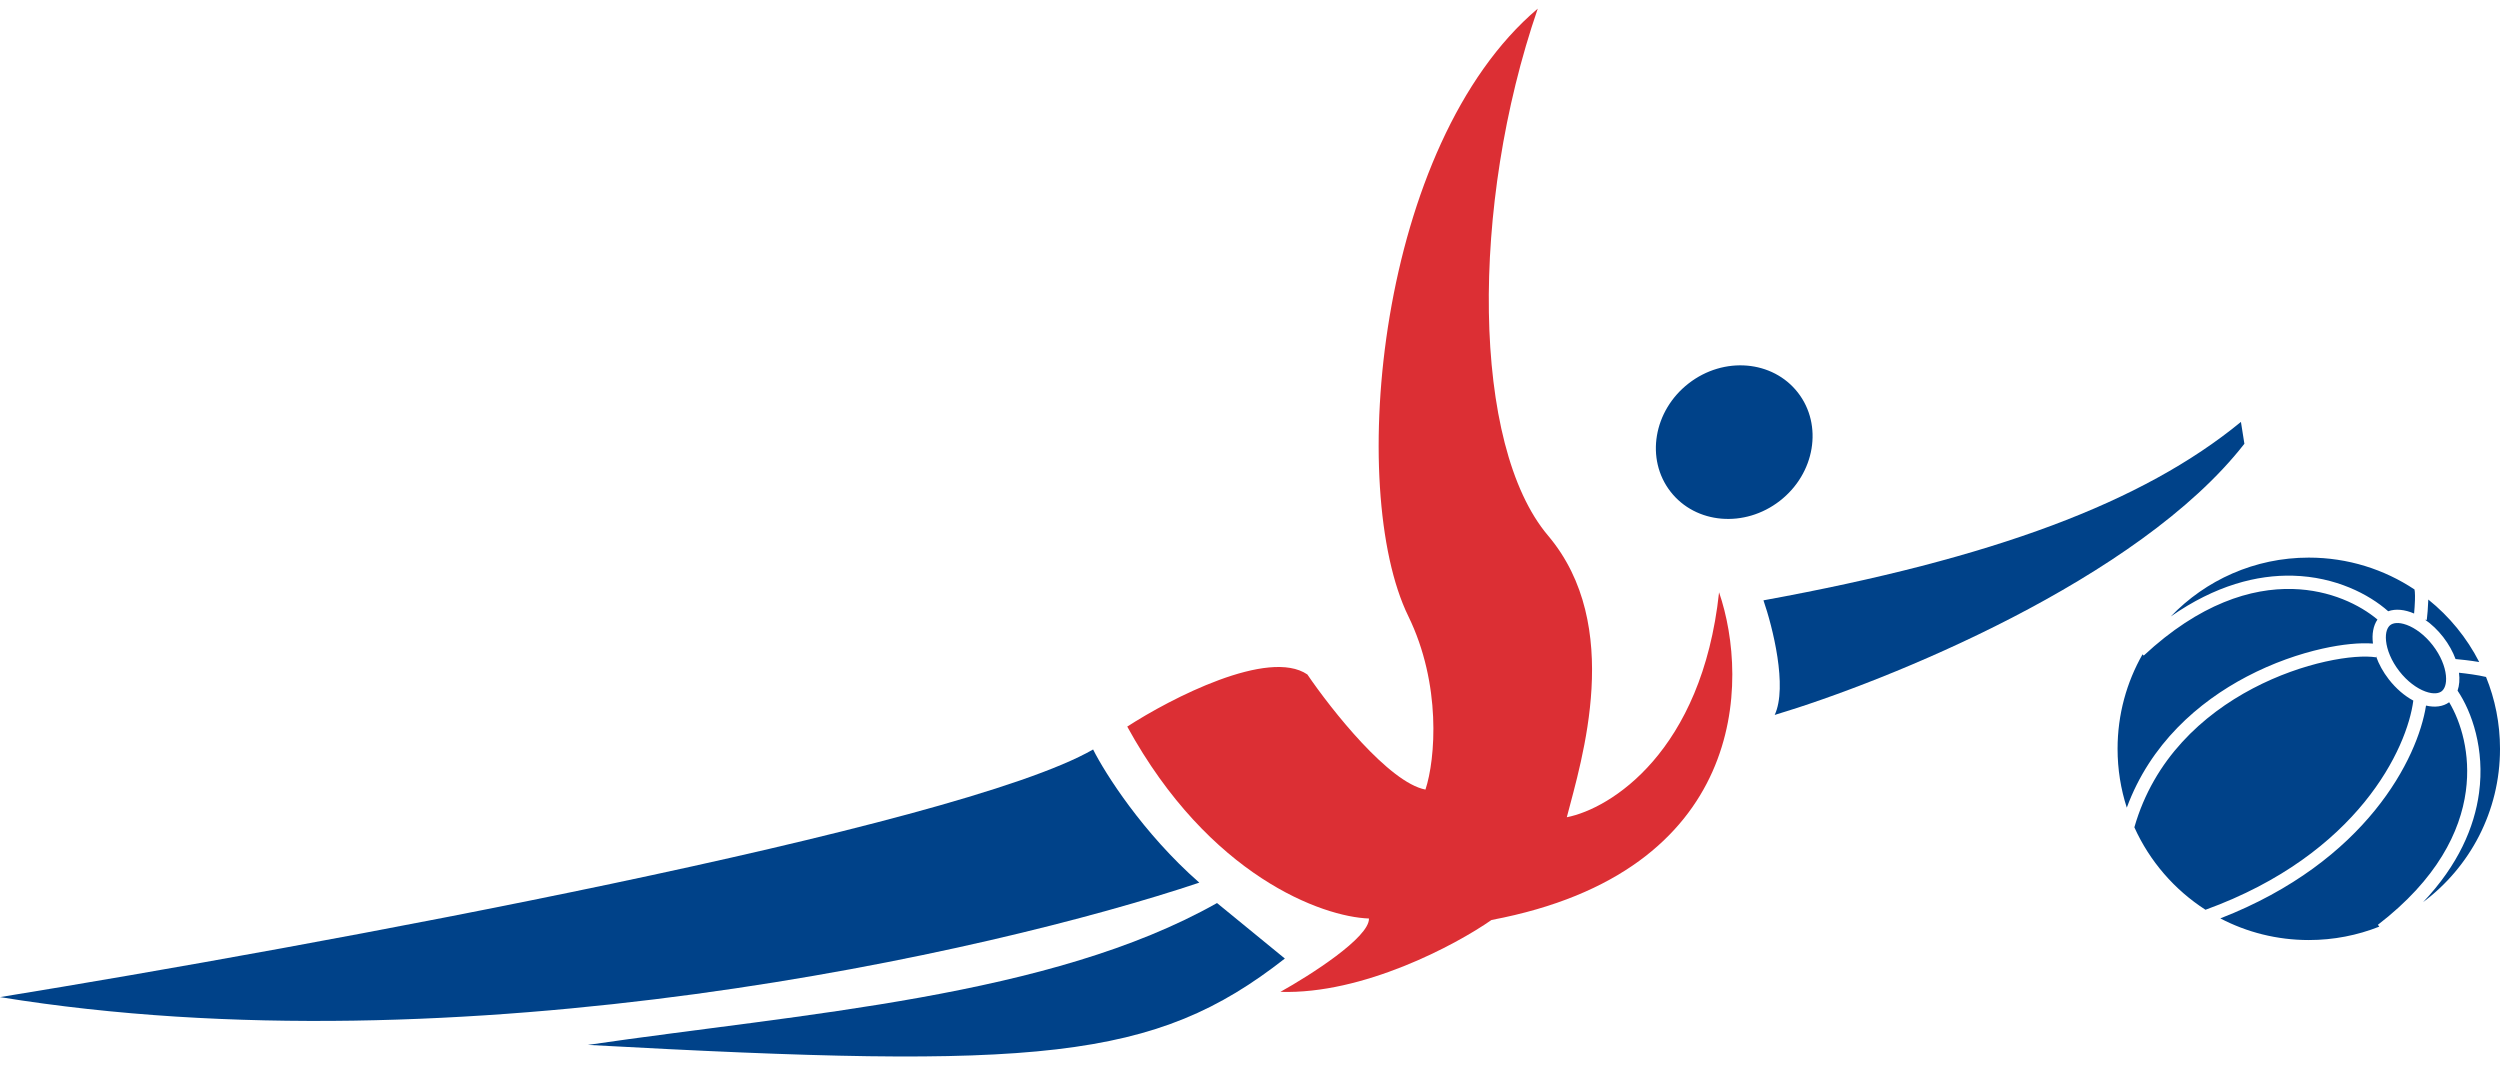 <svg width="251" height="107" viewBox="0 0 251 107" fill="none" xmlns="http://www.w3.org/2000/svg">
<path d="M157.308 82.051C158.798 76.295 163.06 62.797 155.418 53.767C147.776 44.737 147.578 20.685 154.39 0.868C138.289 14.492 135.192 49.172 141.394 61.863C144.731 68.691 144.126 76.213 143.116 79.275C139.449 78.567 133.683 71.273 131.258 67.715C127.356 65.06 117.577 70.099 113.175 72.95C121.408 87.978 132.785 92.057 137.444 92.218C137.504 94.117 131.541 97.919 128.552 99.583C136.851 99.848 146.141 94.881 149.748 92.365C175.39 87.525 175.663 68.417 172.594 59.467C170.879 75.48 161.689 81.195 157.308 82.051Z" fill="#DC2F34"/>
<path d="M178.179 71.781C179.492 68.96 177.974 62.934 177.051 60.274C200.202 56.045 215.133 50.445 224.99 42.36L225.337 44.554C214.692 58.216 189.463 68.398 178.179 71.781Z" fill="#004289"/>
<path d="M120.409 88.618C114.74 83.639 110.939 77.629 109.748 75.247C96.179 83.081 30.929 95.085 0 100.109C46.418 107.647 99.614 95.589 120.409 88.618Z" fill="#004289"/>
<path d="M129 96.238L122.188 90.665C105.467 100.109 80.593 101.751 59.02 104.908C104.228 107.386 115.875 106.518 129 96.238Z" fill="#004289"/>
<ellipse cx="174.117" cy="44.391" rx="7.465" ry="8.1" transform="rotate(52.16 174.117 44.391)" fill="#004289"/>
<path fill-rule="evenodd" clip-rule="evenodd" d="M243.276 90.576C247.965 87.076 251.001 81.484 251.001 75.182C251.001 72.63 250.503 70.194 249.598 67.967C248.775 67.769 247.63 67.621 246.883 67.543C246.967 68.203 246.921 68.819 246.74 69.341C248.177 71.477 249.489 75.21 248.895 79.612C248.432 83.041 246.819 86.837 243.276 90.576ZM238.881 93.033L238.74 92.85C244.697 88.267 247.023 83.492 247.571 79.433C248.08 75.663 247.063 72.453 245.897 70.505C245.273 70.954 244.452 71.048 243.573 70.839C242.748 76.098 237.621 86.482 222.921 92.207C225.577 93.595 228.598 94.38 231.803 94.38C234.303 94.38 236.691 93.903 238.881 93.033ZM221.431 91.341C218.32 89.339 215.824 86.464 214.29 83.061C216.258 76.194 221.157 71.76 226.186 69.117C228.718 67.786 231.27 66.917 233.471 66.425C235.687 65.93 237.493 65.83 238.544 65.993L238.558 65.903C238.83 66.672 239.257 67.46 239.832 68.201C240.563 69.143 241.425 69.871 242.296 70.34C241.69 75.075 236.806 85.753 221.431 91.341ZM213.53 81.089C215.886 74.684 220.711 70.485 225.565 67.935C228.208 66.546 230.873 65.638 233.18 65.122C235.19 64.673 236.971 64.513 238.245 64.615C238.125 63.673 238.271 62.822 238.697 62.203C236.953 60.737 233.972 59.238 230.185 59.135C226.041 59.022 220.864 60.58 215.229 65.822L215.11 65.694C213.515 68.492 212.604 71.731 212.604 75.182C212.604 77.243 212.929 79.228 213.53 81.089ZM217.944 61.897C222.434 58.76 226.628 57.702 230.222 57.8C234.485 57.916 237.842 59.658 239.775 61.369C240.522 61.098 241.44 61.193 242.375 61.598C242.413 61.192 242.448 60.713 242.461 60.268C242.471 59.946 242.468 59.657 242.45 59.435C242.44 59.323 242.428 59.242 242.416 59.187C242.416 59.185 242.415 59.184 242.415 59.182C239.375 57.161 235.726 55.984 231.803 55.984C226.356 55.984 221.438 58.253 217.944 61.897ZM242.431 59.193C242.431 59.193 242.431 59.193 242.431 59.193L242.431 59.193C242.431 59.193 242.431 59.193 242.431 59.193ZM243.799 60.193C243.798 60.231 243.797 60.269 243.796 60.307C243.776 60.998 243.707 61.753 243.65 62.239L243.48 62.219C244.125 62.666 244.748 63.253 245.297 63.96C245.855 64.68 246.274 65.443 246.546 66.19L246.548 66.17C247.026 66.21 247.992 66.312 248.914 66.469C247.669 64.029 245.918 61.891 243.799 60.193ZM245.57 67.812C245.479 66.922 245.051 65.822 244.242 64.779C243.432 63.736 242.473 63.048 241.633 62.739C240.772 62.422 240.245 62.557 239.986 62.758C239.727 62.959 239.466 63.437 239.559 64.349C239.65 65.239 240.078 66.339 240.887 67.382C241.696 68.425 242.656 69.112 243.495 69.422C244.356 69.738 244.883 69.603 245.142 69.402C245.401 69.201 245.663 68.724 245.57 67.812Z" fill="#004289"/>
</svg>
